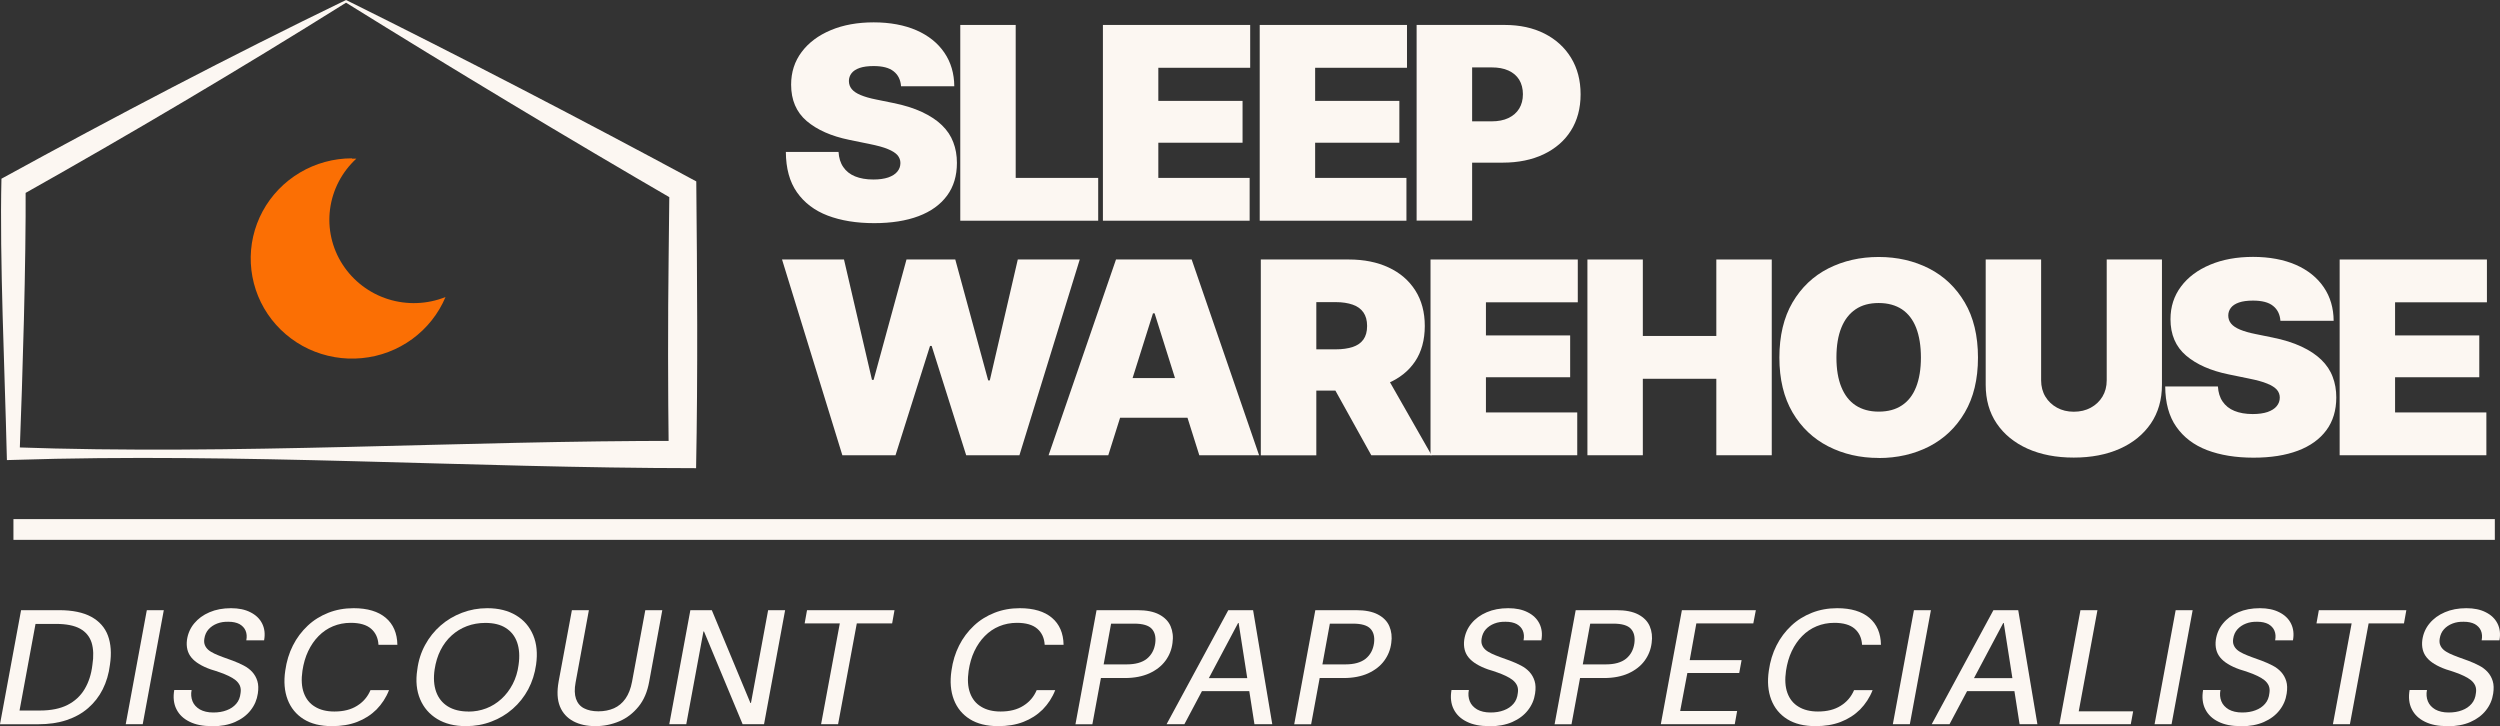 <svg width="241" height="70" viewBox="0 0 241 70" fill="none" xmlns="http://www.w3.org/2000/svg">
<rect x="0" y="0" width="241" height="70" fill="#333333" stroke="none"/>
<g clip-path="url(#clip0_39_1067)">
<path d="M84.269 21.511C82.561 21.511 81.072 21.268 79.793 20.784C78.523 20.299 77.534 19.546 76.824 18.534C76.115 17.522 75.765 16.224 75.756 14.649H80.835C80.871 15.22 81.019 15.713 81.291 16.103C81.562 16.501 81.939 16.803 82.429 17.003C82.92 17.201 83.507 17.305 84.19 17.305C84.759 17.305 85.241 17.236 85.626 17.106C86.011 16.968 86.309 16.786 86.502 16.544C86.703 16.302 86.8 16.025 86.8 15.713C86.8 15.428 86.703 15.177 86.519 14.96C86.327 14.744 86.02 14.545 85.591 14.372C85.162 14.19 84.575 14.035 83.848 13.887L81.869 13.481C80.135 13.126 78.769 12.52 77.761 11.664C76.763 10.807 76.264 9.639 76.264 8.159C76.264 6.957 76.605 5.91 77.28 5.01C77.954 4.11 78.891 3.409 80.091 2.907C81.282 2.405 82.666 2.155 84.225 2.155C85.784 2.155 87.194 2.414 88.359 2.925C89.514 3.435 90.408 4.153 91.038 5.079C91.669 6.005 91.984 7.087 91.993 8.315H86.861C86.817 7.701 86.581 7.216 86.151 6.879C85.722 6.533 85.083 6.368 84.216 6.368C83.673 6.368 83.218 6.429 82.867 6.55C82.517 6.671 82.254 6.844 82.088 7.061C81.921 7.277 81.834 7.528 81.834 7.805C81.834 8.099 81.921 8.358 82.105 8.583C82.289 8.808 82.57 8.999 82.964 9.163C83.358 9.328 83.857 9.475 84.479 9.596L86.09 9.925C87.176 10.141 88.105 10.435 88.884 10.799C89.663 11.162 90.303 11.586 90.802 12.07C91.301 12.555 91.669 13.1 91.897 13.714C92.133 14.32 92.247 14.986 92.247 15.705C92.247 16.942 91.932 17.997 91.292 18.863C90.653 19.728 89.742 20.386 88.551 20.836C87.36 21.285 85.933 21.511 84.269 21.511Z" fill="#FCF7F2"/>
<path d="M92.571 21.285V2.405H97.913V17.15H105.866V21.277H92.571V21.285Z" fill="#FCF7F2"/>
<path d="M106.321 21.285V2.405H120.518V6.533H111.663V9.726H119.782V13.758H111.663V17.15H120.465V21.277H106.321V21.285Z" fill="#FCF7F2"/>
<path d="M121.437 21.285V2.405H135.634V6.533H126.779V9.726H134.898V13.758H126.779V17.15H135.581V21.277H121.437V21.285Z" fill="#FCF7F2"/>
<path d="M136.562 21.285V2.405H145.048C146.511 2.405 147.79 2.682 148.884 3.236C149.979 3.79 150.837 4.569 151.45 5.572C152.064 6.576 152.37 7.753 152.37 9.094C152.37 10.435 152.055 11.612 151.433 12.598C150.811 13.585 149.927 14.338 148.806 14.874C147.676 15.41 146.362 15.679 144.865 15.679H139.794V11.698H143.787C144.418 11.698 144.961 11.595 145.416 11.378C145.863 11.162 146.213 10.859 146.45 10.47C146.686 10.08 146.809 9.622 146.809 9.085C146.809 8.549 146.686 8.073 146.45 7.684C146.213 7.303 145.872 7.009 145.416 6.801C144.961 6.593 144.427 6.498 143.787 6.498H141.913V21.268H136.571L136.562 21.285Z" fill="#FCF7F2"/>
<path d="M81.203 43.886L75.388 25.015H81.361L84.058 36.618H84.216L87.386 25.015H92.089L95.26 36.67H95.417L98.115 25.015H104.088L98.272 43.886H93.14L89.812 33.347H89.655L86.327 43.886H81.194H81.203Z" fill="#FCF7F2"/>
<path d="M106.846 43.886H101.084L107.582 25.015H114.877L121.376 43.886H115.613L111.304 30.206H111.147L106.838 43.886H106.846ZM105.787 36.445H116.629V40.27H105.787V36.445Z" fill="#FCF7F2"/>
<path d="M121.542 43.886V25.015H130.028C131.491 25.015 132.77 25.274 133.864 25.785C134.959 26.295 135.817 27.031 136.43 27.991C137.043 28.952 137.35 30.094 137.35 31.427C137.35 32.759 137.035 33.918 136.413 34.844C135.791 35.77 134.907 36.471 133.786 36.947C132.656 37.423 131.342 37.656 129.844 37.656H124.774V33.676H128.767C129.398 33.676 129.941 33.598 130.396 33.451C130.843 33.304 131.193 33.062 131.43 32.733C131.666 32.404 131.789 31.972 131.789 31.427C131.789 30.881 131.666 30.449 131.43 30.111C131.193 29.774 130.852 29.523 130.396 29.367C129.941 29.211 129.407 29.125 128.767 29.125H126.893V43.895H121.551L121.542 43.886ZM132.192 43.886L127.384 35.225H133.067L138.007 43.886H132.192Z" fill="#FCF7F2"/>
<path d="M137.902 43.886V25.015H152.098V29.142H143.244V32.335H151.363V36.367H143.244V39.759H152.046V43.886H137.902Z" fill="#FCF7F2"/>
<path d="M153.027 43.886V25.015H158.369V32.387H165.454V25.015H170.797V43.886H165.454V36.514H158.369V43.886H153.027Z" fill="#FCF7F2"/>
<path d="M181.105 44.146C179.318 44.146 177.698 43.774 176.244 43.03C174.79 42.285 173.643 41.195 172.802 39.759C171.961 38.323 171.532 36.557 171.532 34.472C171.532 32.387 171.953 30.596 172.802 29.151C173.652 27.706 174.799 26.616 176.244 25.88C177.698 25.145 179.309 24.773 181.105 24.773C182.9 24.773 184.511 25.145 185.956 25.88C187.402 26.616 188.549 27.715 189.398 29.151C190.248 30.587 190.677 32.37 190.677 34.472C190.677 36.575 190.248 38.331 189.398 39.776C188.549 41.221 187.402 42.303 185.956 43.047C184.511 43.782 182.891 44.154 181.105 44.154V44.146ZM181.105 39.681C181.998 39.681 182.742 39.482 183.347 39.075C183.951 38.677 184.406 38.089 184.713 37.31C185.019 36.532 185.177 35.58 185.177 34.464C185.177 33.347 185.019 32.378 184.713 31.591C184.406 30.812 183.951 30.224 183.347 29.817C182.742 29.419 181.998 29.211 181.105 29.211C180.211 29.211 179.484 29.41 178.88 29.817C178.276 30.224 177.82 30.812 177.505 31.591C177.19 32.37 177.032 33.33 177.032 34.464C177.032 35.597 177.19 36.54 177.505 37.31C177.82 38.089 178.276 38.677 178.88 39.075C179.484 39.473 180.229 39.681 181.105 39.681Z" fill="#FCF7F2"/>
<path d="M203.069 25.015H208.412V37.094C208.412 38.53 208.053 39.776 207.343 40.823C206.625 41.87 205.635 42.684 204.357 43.255C203.078 43.826 201.598 44.111 199.908 44.111C198.218 44.111 196.737 43.826 195.459 43.255C194.189 42.684 193.19 41.87 192.481 40.823C191.772 39.776 191.421 38.53 191.421 37.094V25.015H196.764V36.67C196.764 37.258 196.904 37.786 197.175 38.236C197.447 38.686 197.823 39.041 198.296 39.3C198.769 39.56 199.303 39.69 199.917 39.69C200.53 39.69 201.081 39.56 201.554 39.3C202.027 39.041 202.404 38.686 202.675 38.236C202.947 37.786 203.087 37.267 203.087 36.67V25.015H203.069Z" fill="#FCF7F2"/>
<path d="M217.24 44.12C215.532 44.12 214.043 43.878 212.764 43.393C211.495 42.908 210.505 42.156 209.796 41.143C209.086 40.131 208.736 38.833 208.727 37.258H213.807C213.842 37.829 213.991 38.323 214.262 38.712C214.534 39.11 214.91 39.413 215.401 39.612C215.891 39.811 216.478 39.915 217.161 39.915C217.73 39.915 218.212 39.846 218.597 39.716C218.983 39.577 219.28 39.396 219.473 39.153C219.674 38.911 219.771 38.634 219.771 38.323C219.771 38.037 219.674 37.786 219.491 37.57C219.298 37.353 218.991 37.154 218.562 36.981C218.133 36.8 217.546 36.644 216.819 36.497L214.84 36.09C213.106 35.736 211.74 35.13 210.733 34.273C209.734 33.417 209.235 32.248 209.235 30.769C209.235 29.566 209.577 28.519 210.251 27.619C210.925 26.719 211.862 26.018 213.062 25.517C214.253 25.015 215.637 24.764 217.196 24.764C218.755 24.764 220.165 25.023 221.33 25.534C222.486 26.044 223.379 26.763 224.01 27.689C224.64 28.614 224.955 29.696 224.964 30.925H219.832C219.788 30.31 219.552 29.826 219.123 29.488C218.694 29.142 218.054 28.978 217.187 28.978C216.644 28.978 216.189 29.038 215.838 29.16C215.488 29.281 215.225 29.454 215.059 29.67C214.893 29.886 214.805 30.137 214.805 30.414C214.805 30.708 214.893 30.968 215.077 31.193C215.26 31.418 215.541 31.608 215.935 31.773C216.329 31.937 216.828 32.084 217.45 32.205L219.061 32.534C220.147 32.75 221.076 33.044 221.855 33.408C222.635 33.771 223.274 34.195 223.773 34.68C224.272 35.164 224.64 35.709 224.868 36.324C225.104 36.929 225.218 37.596 225.218 38.314C225.218 39.551 224.903 40.607 224.264 41.472C223.624 42.337 222.713 42.995 221.522 43.445C220.331 43.895 218.904 44.12 217.24 44.12Z" fill="#FCF7F2"/>
<path d="M225.542 43.886V25.015H239.739V29.142H230.885V32.335H239.003V36.367H230.885V39.759H239.686V43.886H225.542Z" fill="#FCF7F2"/>
<path d="M33.359 0.26C22.981 6.758 12.524 12.944 1.874 18.932L2.47 17.928C2.513 25.404 2.181 36.151 1.892 43.73L1.27 43.116C22.692 43.886 44.367 42.467 65.798 42.502L64.467 43.817C64.388 37.431 64.379 31.046 64.458 24.66L64.528 18.274L65.185 19.391C54.886 13.42 43.535 6.585 33.359 0.26ZM33.359 0C44.551 5.546 56.103 11.543 67.121 17.487C67.208 26.616 67.278 36.03 67.103 45.132C45.234 45.115 23.138 43.627 1.27 44.336L0.666 44.353L0.648 43.713C0.464 35.813 -0.044 25.032 0.14 17.227C11.061 11.24 22.166 5.417 33.359 0Z" fill="#FCF7F2"/>
<path d="M33.919 15.298H34.348C32.956 16.578 32.062 18.3 31.817 20.161C31.572 22.021 32.001 23.916 33.026 25.499C34.051 27.083 35.601 28.268 37.414 28.839C39.227 29.41 41.179 29.341 42.949 28.632C42.274 30.241 41.162 31.643 39.743 32.681C38.324 33.719 36.643 34.36 34.883 34.524C33.122 34.697 31.353 34.386 29.75 33.642C28.157 32.897 26.79 31.729 25.809 30.276C24.828 28.822 24.268 27.135 24.18 25.387C24.093 23.639 24.487 21.909 25.319 20.368C26.151 18.828 27.395 17.539 28.91 16.639C30.425 15.739 32.159 15.263 33.928 15.263L33.919 15.298Z" fill="#FB6F04"/>
<path d="M1.296 51.042H240.501" stroke="#FCF7F2" stroke-width="2" stroke-miterlimit="10"/>
<path d="M0 69.81L2.032 58.821H5.701C6.989 58.821 8.022 59.037 8.802 59.461C9.572 59.885 10.115 60.491 10.404 61.27C10.693 62.048 10.764 62.991 10.597 64.09C10.492 64.956 10.255 65.743 9.905 66.444C9.555 67.145 9.082 67.75 8.495 68.261C7.908 68.771 7.217 69.152 6.411 69.42C5.605 69.689 4.694 69.818 3.678 69.818H0V69.81ZM1.883 68.494H3.862C4.922 68.494 5.806 68.313 6.507 67.958C7.208 67.603 7.76 67.093 8.154 66.435C8.548 65.778 8.802 64.999 8.907 64.099C9.038 63.268 9.012 62.559 8.837 61.97C8.653 61.382 8.285 60.923 7.733 60.612C7.173 60.3 6.393 60.145 5.395 60.145H3.424L1.883 68.494Z" fill="#FCF7F2"/>
<path d="M12.121 69.81L14.153 58.821H15.79L13.759 69.81H12.121Z" fill="#FCF7F2"/>
<path d="M20.397 70C19.565 70 18.856 69.862 18.278 69.576C17.691 69.29 17.271 68.892 17.008 68.365C16.745 67.846 16.675 67.222 16.798 66.513H18.471C18.392 66.911 18.427 67.274 18.558 67.603C18.689 67.932 18.935 68.192 19.267 68.391C19.609 68.581 20.038 68.685 20.564 68.685C21.045 68.685 21.474 68.616 21.851 68.469C22.228 68.33 22.534 68.122 22.771 67.846C23.007 67.577 23.147 67.231 23.191 66.807C23.235 66.539 23.209 66.297 23.121 66.089C23.025 65.881 22.884 65.708 22.701 65.561C22.517 65.414 22.298 65.284 22.044 65.163C21.79 65.042 21.518 64.93 21.221 64.826C20.923 64.722 20.625 64.618 20.319 64.531C19.443 64.22 18.821 63.839 18.453 63.389C18.085 62.948 17.936 62.377 18.024 61.685C18.111 61.079 18.348 60.543 18.724 60.093C19.101 59.634 19.591 59.279 20.196 59.02C20.8 58.76 21.492 58.63 22.271 58.63C23.007 58.63 23.629 58.76 24.137 59.02C24.654 59.279 25.03 59.634 25.267 60.101C25.503 60.569 25.573 61.105 25.459 61.728H23.743C23.813 61.373 23.787 61.062 23.673 60.794C23.559 60.525 23.357 60.318 23.086 60.162C22.806 60.015 22.447 59.937 22.017 59.937C21.623 59.928 21.264 59.98 20.931 60.11C20.599 60.24 20.327 60.422 20.108 60.664C19.889 60.906 19.749 61.218 19.697 61.581C19.662 61.823 19.679 62.031 19.758 62.204C19.828 62.377 19.942 62.524 20.091 62.654C20.24 62.784 20.441 62.896 20.669 63.009C20.905 63.121 21.168 63.225 21.466 63.337C21.764 63.45 22.087 63.562 22.447 63.692C22.814 63.831 23.165 63.986 23.498 64.159C23.83 64.332 24.102 64.54 24.321 64.782C24.54 65.025 24.706 65.31 24.811 65.656C24.916 65.994 24.925 66.4 24.855 66.859C24.767 67.456 24.54 67.993 24.163 68.469C23.795 68.944 23.287 69.325 22.657 69.602C22.026 69.879 21.273 70.017 20.397 70.017V70Z" fill="#FCF7F2"/>
<path d="M32.001 70C30.898 70 29.987 69.775 29.269 69.325C28.551 68.875 28.034 68.243 27.727 67.439C27.421 66.634 27.342 65.7 27.5 64.644C27.622 63.761 27.868 62.957 28.235 62.23C28.603 61.494 29.085 60.863 29.663 60.318C30.241 59.773 30.907 59.366 31.651 59.072C32.395 58.778 33.21 58.63 34.086 58.63C35.426 58.63 36.459 58.942 37.186 59.556C37.913 60.171 38.289 61.044 38.307 62.161H36.485C36.45 61.512 36.214 60.993 35.776 60.612C35.338 60.231 34.681 60.041 33.814 60.041C33.201 60.041 32.632 60.153 32.106 60.37C31.581 60.586 31.117 60.906 30.714 61.313C30.311 61.719 29.978 62.204 29.707 62.775C29.435 63.346 29.26 63.969 29.155 64.661C29.032 65.501 29.076 66.21 29.286 66.79C29.497 67.37 29.847 67.82 30.355 68.122C30.854 68.434 31.485 68.59 32.238 68.59C33.114 68.59 33.84 68.408 34.427 68.036C35.014 67.672 35.443 67.171 35.715 66.53H37.501C37.221 67.248 36.809 67.871 36.293 68.399C35.767 68.918 35.145 69.316 34.427 69.593C33.709 69.87 32.895 70 32.001 70Z" fill="#FCF7F2"/>
<path d="M44.911 70C43.816 70 42.896 69.766 42.143 69.308C41.39 68.849 40.838 68.209 40.497 67.395C40.155 66.582 40.059 65.639 40.225 64.566C40.33 63.701 40.584 62.905 40.978 62.178C41.372 61.451 41.872 60.828 42.476 60.3C43.08 59.773 43.763 59.366 44.534 59.072C45.305 58.778 46.11 58.63 46.977 58.63C48.072 58.63 48.992 58.864 49.754 59.323C50.516 59.781 51.059 60.422 51.4 61.235C51.742 62.048 51.829 62.991 51.68 64.064C51.558 64.93 51.304 65.726 50.919 66.452C50.533 67.171 50.034 67.802 49.43 68.33C48.825 68.858 48.142 69.273 47.372 69.559C46.61 69.853 45.786 70 44.911 70ZM45.156 68.598C45.76 68.598 46.329 68.494 46.872 68.287C47.415 68.079 47.897 67.776 48.335 67.378C48.773 66.98 49.132 66.504 49.421 65.951C49.71 65.397 49.903 64.774 49.99 64.099C50.113 63.251 50.06 62.524 49.85 61.927C49.64 61.321 49.272 60.863 48.755 60.534C48.239 60.205 47.582 60.049 46.785 60.049C46.154 60.049 45.559 60.153 45.007 60.361C44.455 60.569 43.965 60.871 43.536 61.261C43.106 61.65 42.747 62.126 42.467 62.68C42.187 63.234 42.003 63.848 41.898 64.531C41.775 65.371 41.828 66.089 42.047 66.695C42.266 67.3 42.642 67.768 43.168 68.096C43.702 68.425 44.359 68.59 45.156 68.59V68.598Z" fill="#FCF7F2"/>
<path d="M57.408 70C56.576 70 55.858 69.844 55.262 69.524C54.667 69.204 54.229 68.728 53.975 68.096C53.721 67.465 53.677 66.669 53.852 65.7L55.131 58.821H56.769L55.49 65.778C55.367 66.418 55.385 66.946 55.525 67.361C55.665 67.776 55.928 68.088 56.296 68.278C56.663 68.469 57.128 68.572 57.688 68.572C58.249 68.572 58.748 68.469 59.186 68.278C59.633 68.079 60 67.768 60.298 67.344C60.596 66.92 60.806 66.374 60.929 65.717L62.207 58.821H63.845L62.584 65.7C62.409 66.686 62.067 67.491 61.55 68.122C61.034 68.754 60.421 69.23 59.703 69.533C58.984 69.836 58.214 70 57.408 70Z" fill="#FCF7F2"/>
<path d="M64.519 69.81L66.551 58.821H68.618L72.34 67.768H72.393L74.048 58.821H75.686L73.654 69.81H71.587L67.865 60.871H67.812L66.157 69.81H64.519Z" fill="#FCF7F2"/>
<path d="M79.154 69.81L80.958 60.093H77.569L77.797 58.821H86.23L86.003 60.093H82.596L80.792 69.81H79.154Z" fill="#FCF7F2"/>
<path d="M96.223 70C95.12 70 94.209 69.775 93.491 69.325C92.772 68.875 92.256 68.243 91.949 67.439C91.643 66.634 91.564 65.7 91.722 64.644C91.844 63.761 92.089 62.957 92.457 62.23C92.825 61.494 93.307 60.863 93.885 60.318C94.463 59.773 95.128 59.366 95.873 59.072C96.617 58.778 97.432 58.63 98.307 58.63C99.647 58.63 100.681 58.942 101.408 59.556C102.135 60.171 102.511 61.044 102.529 62.161H100.707C100.672 61.512 100.436 60.993 99.998 60.612C99.56 60.231 98.903 60.041 98.036 60.041C97.423 60.041 96.854 60.153 96.328 60.37C95.803 60.586 95.338 60.906 94.936 61.313C94.533 61.719 94.2 62.204 93.928 62.775C93.657 63.346 93.482 63.969 93.377 64.661C93.254 65.501 93.298 66.21 93.508 66.79C93.718 67.37 94.069 67.82 94.577 68.122C95.076 68.434 95.706 68.59 96.46 68.59C97.335 68.59 98.062 68.408 98.649 68.036C99.236 67.672 99.665 67.171 99.936 66.53H101.723C101.443 67.248 101.031 67.871 100.514 68.399C99.989 68.918 99.367 69.316 98.649 69.593C97.931 69.87 97.116 70 96.223 70Z" fill="#FCF7F2"/>
<path d="M103.676 69.81L105.708 58.821H109.64C110.516 58.821 111.217 58.959 111.742 59.236C112.267 59.513 112.644 59.894 112.846 60.37C113.047 60.846 113.117 61.382 113.029 61.979C112.951 62.619 112.723 63.19 112.346 63.701C111.97 64.211 111.453 64.609 110.796 64.912C110.139 65.206 109.351 65.362 108.44 65.362H106.128L105.305 69.818H103.667L103.676 69.81ZM106.382 64.047H108.607C109.456 64.047 110.104 63.865 110.56 63.502C111.006 63.138 111.278 62.637 111.365 62.005C111.444 61.408 111.33 60.941 111.024 60.612C110.717 60.283 110.157 60.119 109.334 60.119H107.109L106.391 64.047H106.382Z" fill="#FCF7F2"/>
<path d="M112.46 69.81L118.407 58.821H120.798L122.646 69.81H120.929L119.405 60.058H119.353L114.177 69.81H112.46ZM114.869 66.625L115.56 65.371H121.095L121.306 66.625H114.869Z" fill="#FCF7F2"/>
<path d="M124.765 69.81L126.797 58.821H130.729C131.605 58.821 132.306 58.959 132.831 59.236C133.357 59.513 133.733 59.894 133.935 60.37C134.136 60.846 134.206 61.382 134.119 61.979C134.04 62.619 133.812 63.19 133.435 63.701C133.059 64.211 132.542 64.609 131.885 64.912C131.228 65.206 130.44 65.362 129.529 65.362H127.217L126.394 69.818H124.756L124.765 69.81ZM127.471 64.047H129.696C130.545 64.047 131.193 63.865 131.649 63.502C132.095 63.138 132.367 62.637 132.455 62.005C132.533 61.408 132.42 60.941 132.113 60.612C131.806 60.283 131.246 60.119 130.423 60.119H128.198L127.48 64.047H127.471Z" fill="#FCF7F2"/>
<path d="M143.524 70C142.692 70 141.983 69.862 141.405 69.576C140.818 69.29 140.398 68.892 140.135 68.365C139.872 67.846 139.802 67.222 139.925 66.513H141.598C141.519 66.911 141.554 67.274 141.685 67.603C141.817 67.932 142.062 68.192 142.395 68.391C142.736 68.581 143.165 68.685 143.691 68.685C144.173 68.685 144.602 68.616 144.978 68.469C145.355 68.33 145.661 68.122 145.898 67.846C146.134 67.577 146.274 67.231 146.318 66.807C146.362 66.539 146.336 66.297 146.248 66.089C146.152 65.881 146.012 65.708 145.828 65.561C145.644 65.414 145.425 65.284 145.171 65.163C144.917 65.042 144.645 64.93 144.348 64.826C144.05 64.722 143.752 64.618 143.446 64.531C142.57 64.22 141.948 63.839 141.58 63.389C141.212 62.948 141.063 62.377 141.151 61.685C141.239 61.079 141.475 60.543 141.852 60.093C142.228 59.634 142.719 59.279 143.323 59.02C143.927 58.76 144.619 58.63 145.399 58.63C146.134 58.63 146.756 58.76 147.264 59.02C147.781 59.279 148.157 59.634 148.394 60.101C148.63 60.569 148.7 61.105 148.587 61.728H146.87C146.94 61.373 146.914 61.062 146.8 60.794C146.686 60.525 146.485 60.318 146.213 60.162C145.933 60.015 145.574 59.937 145.145 59.937C144.751 59.928 144.392 59.98 144.059 60.11C143.726 60.24 143.454 60.422 143.235 60.664C143.017 60.906 142.876 61.218 142.824 61.581C142.789 61.823 142.806 62.031 142.885 62.204C142.955 62.377 143.069 62.524 143.218 62.654C143.367 62.784 143.568 62.896 143.796 63.009C144.032 63.121 144.295 63.225 144.593 63.337C144.891 63.45 145.215 63.562 145.574 63.692C145.942 63.831 146.292 63.986 146.625 64.159C146.958 64.332 147.229 64.54 147.448 64.782C147.667 65.025 147.833 65.31 147.938 65.656C148.044 65.994 148.052 66.4 147.982 66.859C147.895 67.456 147.667 67.993 147.29 68.469C146.923 68.944 146.415 69.325 145.784 69.602C145.153 69.879 144.4 70.017 143.524 70.017V70Z" fill="#FCF7F2"/>
<path d="M149.865 69.81L151.897 58.821H155.829C156.705 58.821 157.406 58.959 157.931 59.236C158.457 59.513 158.833 59.894 159.035 60.37C159.236 60.846 159.306 61.382 159.219 61.979C159.14 62.619 158.912 63.19 158.536 63.701C158.159 64.211 157.642 64.609 156.985 64.912C156.329 65.206 155.54 65.362 154.63 65.362H152.317L151.494 69.818H149.856L149.865 69.81ZM152.571 64.047H154.796C155.645 64.047 156.294 63.865 156.749 63.502C157.196 63.138 157.467 62.637 157.555 62.005C157.633 61.408 157.52 60.941 157.213 60.612C156.907 60.283 156.346 60.119 155.523 60.119H153.298L152.58 64.047H152.571Z" fill="#FCF7F2"/>
<path d="M160.103 69.81L162.135 58.821H169.264L169.019 60.093H163.528L162.888 63.64H167.889L167.661 64.878H162.661L161.969 68.538H167.46L167.232 69.81H160.103Z" fill="#FCF7F2"/>
<path d="M175.018 70C173.914 70 173.004 69.775 172.286 69.325C171.567 68.875 171.051 68.243 170.744 67.439C170.438 66.634 170.359 65.7 170.516 64.644C170.639 63.761 170.884 62.957 171.252 62.23C171.62 61.494 172.102 60.863 172.68 60.318C173.258 59.773 173.923 59.366 174.668 59.072C175.412 58.778 176.227 58.63 177.102 58.63C178.442 58.63 179.476 58.942 180.203 59.556C180.93 60.171 181.306 61.044 181.324 62.161H179.502C179.467 61.512 179.231 60.993 178.793 60.612C178.355 60.231 177.698 60.041 176.831 60.041C176.218 60.041 175.649 60.153 175.123 60.37C174.598 60.586 174.133 60.906 173.731 61.313C173.328 61.719 172.995 62.204 172.723 62.775C172.452 63.346 172.277 63.969 172.172 64.661C172.049 65.501 172.093 66.21 172.303 66.79C172.513 67.37 172.864 67.82 173.371 68.122C173.871 68.434 174.501 68.59 175.254 68.59C176.13 68.59 176.857 68.408 177.444 68.036C178.031 67.672 178.46 67.171 178.731 66.53H180.518C180.238 67.248 179.826 67.871 179.309 68.399C178.784 68.918 178.162 69.316 177.444 69.593C176.726 69.87 175.911 70 175.018 70Z" fill="#FCF7F2"/>
<path d="M182.471 69.81L184.503 58.821H186.14L184.109 69.81H182.471Z" fill="#FCF7F2"/>
<path d="M186.219 69.81L192.166 58.821H194.557L196.405 69.81H194.688L193.164 60.058H193.112L187.936 69.81H186.219ZM188.628 66.625L189.32 65.371H194.855L195.065 66.625H188.628Z" fill="#FCF7F2"/>
<path d="M198.524 69.81L200.556 58.821H202.194L200.39 68.572H205.636L205.408 69.81H198.524Z" fill="#FCF7F2"/>
<path d="M207.702 69.81L209.734 58.821H211.372L209.34 69.81H207.702Z" fill="#FCF7F2"/>
<path d="M215.979 70C215.147 70 214.437 69.862 213.859 69.576C213.272 69.29 212.852 68.892 212.589 68.365C212.327 67.846 212.256 67.222 212.379 66.513H214.052C213.973 66.911 214.008 67.274 214.139 67.603C214.271 67.932 214.516 68.192 214.849 68.391C215.19 68.581 215.62 68.685 216.145 68.685C216.627 68.685 217.056 68.616 217.432 68.469C217.809 68.33 218.116 68.122 218.352 67.846C218.588 67.577 218.729 67.231 218.772 66.807C218.816 66.539 218.79 66.297 218.702 66.089C218.606 65.881 218.466 65.708 218.282 65.561C218.098 65.414 217.879 65.284 217.625 65.163C217.371 65.042 217.1 64.93 216.802 64.826C216.504 64.722 216.206 64.618 215.9 64.531C215.024 64.22 214.402 63.839 214.034 63.389C213.666 62.948 213.518 62.377 213.605 61.685C213.693 61.079 213.929 60.543 214.306 60.093C214.682 59.634 215.173 59.279 215.777 59.02C216.381 58.76 217.073 58.63 217.853 58.63C218.588 58.63 219.21 58.76 219.718 59.02C220.235 59.279 220.612 59.634 220.848 60.101C221.084 60.569 221.154 61.105 221.041 61.728H219.324C219.394 61.373 219.368 61.062 219.254 60.794C219.14 60.525 218.939 60.318 218.667 60.162C218.387 60.015 218.028 59.937 217.599 59.937C217.205 59.928 216.846 59.98 216.513 60.11C216.18 60.24 215.909 60.422 215.69 60.664C215.471 60.906 215.33 61.218 215.278 61.581C215.243 61.823 215.26 62.031 215.339 62.204C215.409 62.377 215.523 62.524 215.672 62.654C215.821 62.784 216.022 62.896 216.25 63.009C216.487 63.121 216.749 63.225 217.047 63.337C217.345 63.45 217.669 63.562 218.028 63.692C218.396 63.831 218.746 63.986 219.079 64.159C219.412 64.332 219.683 64.54 219.902 64.782C220.121 65.025 220.287 65.31 220.393 65.656C220.498 65.994 220.506 66.4 220.436 66.859C220.349 67.456 220.121 67.993 219.744 68.469C219.377 68.944 218.869 69.325 218.238 69.602C217.608 69.879 216.854 70.017 215.979 70.017V70Z" fill="#FCF7F2"/>
<path d="M224.894 69.81L226.698 60.093H223.309L223.537 58.821H231.971L231.743 60.093H228.336L226.532 69.81H224.894Z" fill="#FCF7F2"/>
<path d="M235.885 70C235.053 70 234.344 69.862 233.766 69.576C233.179 69.29 232.759 68.892 232.496 68.365C232.233 67.846 232.163 67.222 232.286 66.513H233.959C233.88 66.911 233.915 67.274 234.046 67.603C234.178 67.932 234.423 68.192 234.756 68.391C235.097 68.581 235.526 68.685 236.052 68.685C236.533 68.685 236.963 68.616 237.339 68.469C237.716 68.33 238.022 68.122 238.259 67.846C238.495 67.577 238.635 67.231 238.679 66.807C238.723 66.539 238.697 66.297 238.609 66.089C238.513 65.881 238.373 65.708 238.189 65.561C238.005 65.414 237.786 65.284 237.532 65.163C237.278 65.042 237.006 64.93 236.709 64.826C236.411 64.722 236.113 64.618 235.806 64.531C234.931 64.22 234.309 63.839 233.941 63.389C233.573 62.948 233.424 62.377 233.512 61.685C233.599 61.079 233.836 60.543 234.213 60.093C234.589 59.634 235.08 59.279 235.684 59.02C236.288 58.76 236.98 58.63 237.76 58.63C238.495 58.63 239.117 58.76 239.625 59.02C240.142 59.279 240.518 59.634 240.755 60.101C240.991 60.569 241.061 61.105 240.947 61.728H239.231C239.301 61.373 239.275 61.062 239.161 60.794C239.047 60.525 238.845 60.318 238.574 60.162C238.294 60.015 237.935 59.937 237.506 59.937C237.111 59.928 236.752 59.98 236.42 60.11C236.087 60.24 235.815 60.422 235.596 60.664C235.377 60.906 235.237 61.218 235.185 61.581C235.15 61.823 235.167 62.031 235.246 62.204C235.316 62.377 235.43 62.524 235.579 62.654C235.728 62.784 235.929 62.896 236.157 63.009C236.393 63.121 236.656 63.225 236.954 63.337C237.252 63.45 237.576 63.562 237.935 63.692C238.302 63.831 238.653 63.986 238.986 64.159C239.318 64.332 239.59 64.54 239.809 64.782C240.028 65.025 240.194 65.31 240.299 65.656C240.404 65.994 240.413 66.4 240.343 66.859C240.255 67.456 240.028 67.993 239.651 68.469C239.283 68.944 238.775 69.325 238.145 69.602C237.514 69.879 236.761 70.017 235.885 70.017V70Z" fill="#FCF7F2"/>
</g>
<defs>
<clipPath id="clip0_39_1067">
<rect width="241" height="70" fill="white"/>
</clipPath>
</defs>
</svg>
